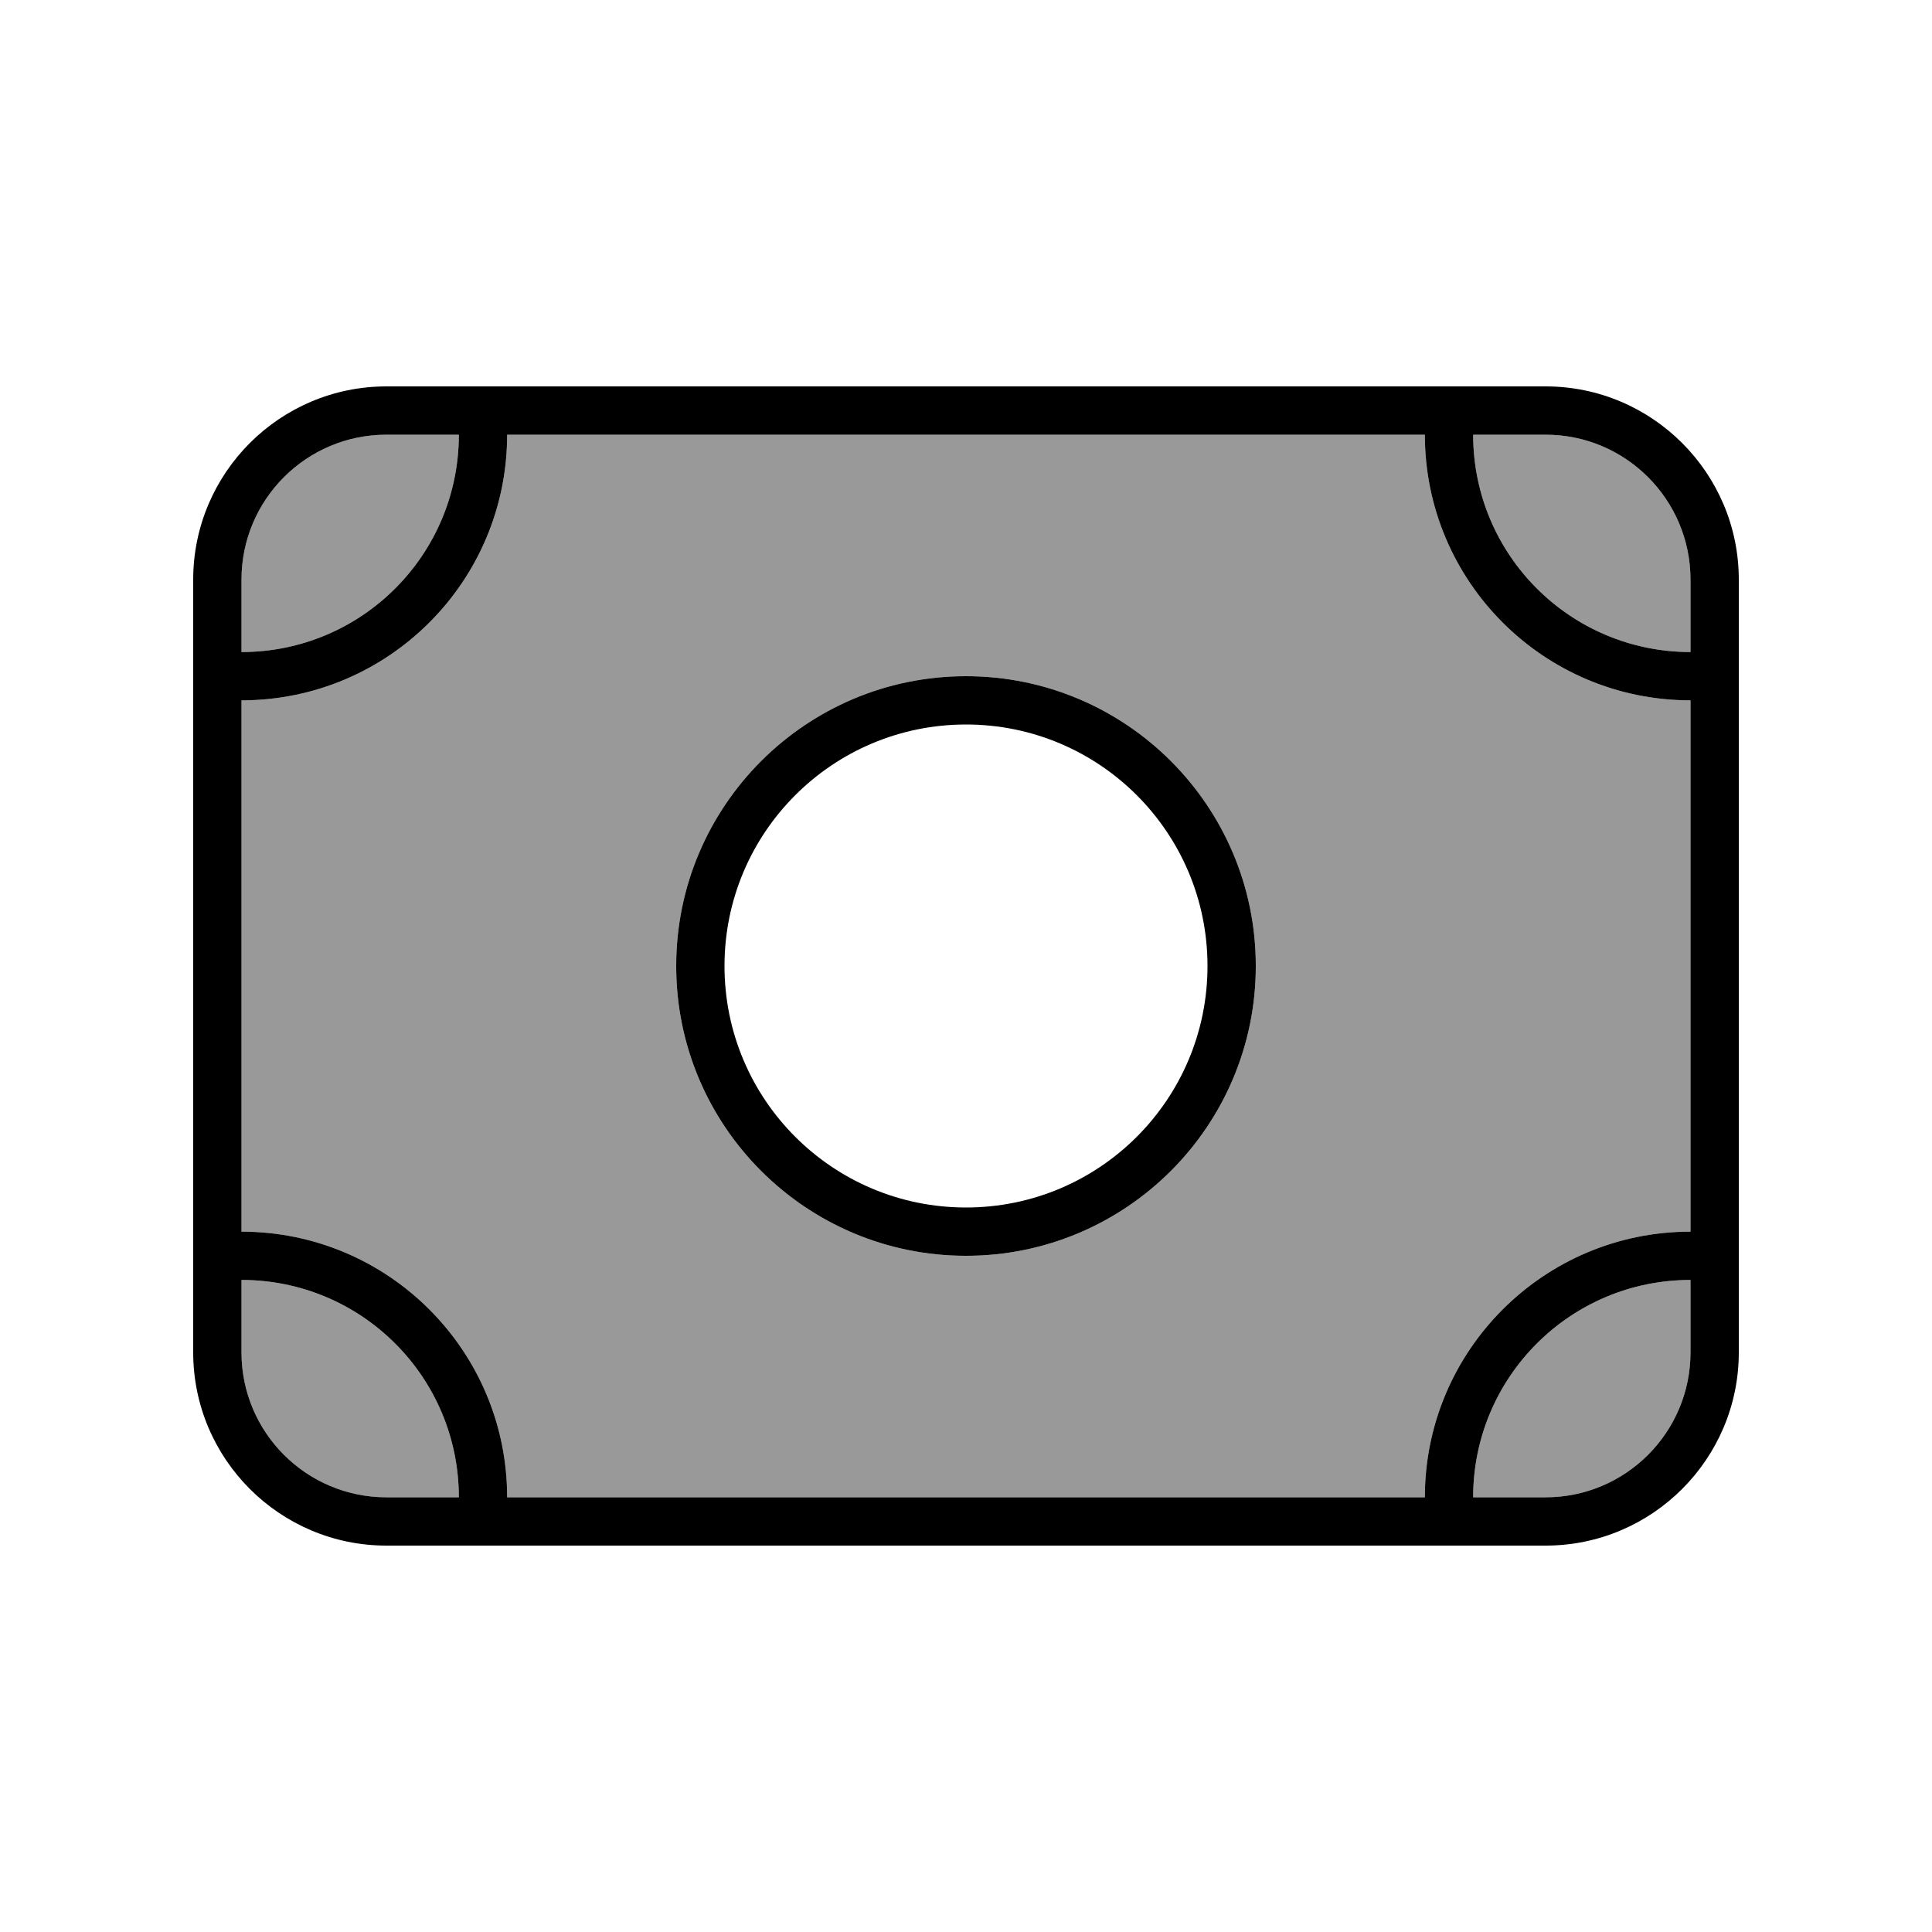 <svg xmlns="http://www.w3.org/2000/svg" viewBox="0 0 640 640"><!--! Font Awesome Pro 7.1.0 by @fontawesome - https://fontawesome.com License - https://fontawesome.com/license (Commercial License) Copyright 2025 Fonticons, Inc. --><path opacity=".4" fill="currentColor" d="M80 192C80 165.5 101.5 144 128 144L152 144C152 183.8 119.8 216 80 216L80 192zM80 232C128.6 232 168 192.6 168 144L472 144C472 192.6 511.4 232 560 232L560 408C511.4 408 472 447.4 472 496L168 496C168 447.4 128.6 408 80 408L80 232zM80 424C119.8 424 152 456.2 152 496L128 496C101.5 496 80 474.5 80 448L80 424zM224 320C224 373 267 416 320 416C373 416 416 373 416 320C416 267 373 224 320 224C267 224 224 267 224 320zM488 144L512 144C538.5 144 560 165.5 560 192L560 216C520.2 216 488 183.8 488 144zM488 496C488 456.2 520.2 424 560 424L560 448C560 474.5 538.5 496 512 496L488 496z"/><path fill="currentColor" d="M128 144C101.5 144 80 165.5 80 192L80 216C119.8 216 152 183.8 152 144L128 144zM80 232L80 408C128.6 408 168 447.4 168 496L472 496C472 447.4 511.4 408 560 408L560 232C511.4 232 472 192.6 472 144L168 144C168 192.6 128.6 232 80 232zM488 496L512 496C538.5 496 560 474.5 560 448L560 424C520.2 424 488 456.2 488 496zM80 424L80 448C80 474.5 101.5 496 128 496L152 496C152 456.2 119.8 424 80 424zM560 216L560 192C560 165.5 538.5 144 512 144L488 144C488 183.8 520.2 216 560 216zM64 192C64 156.7 92.7 128 128 128L512 128C547.3 128 576 156.7 576 192L576 448C576 483.3 547.3 512 512 512L128 512C92.7 512 64 483.3 64 448L64 192zM400 320C400 275.8 364.2 240 320 240C275.8 240 240 275.8 240 320C240 364.2 275.8 400 320 400C364.2 400 400 364.2 400 320zM224 320C224 267 267 224 320 224C373 224 416 267 416 320C416 373 373 416 320 416C267 416 224 373 224 320z"/></svg>